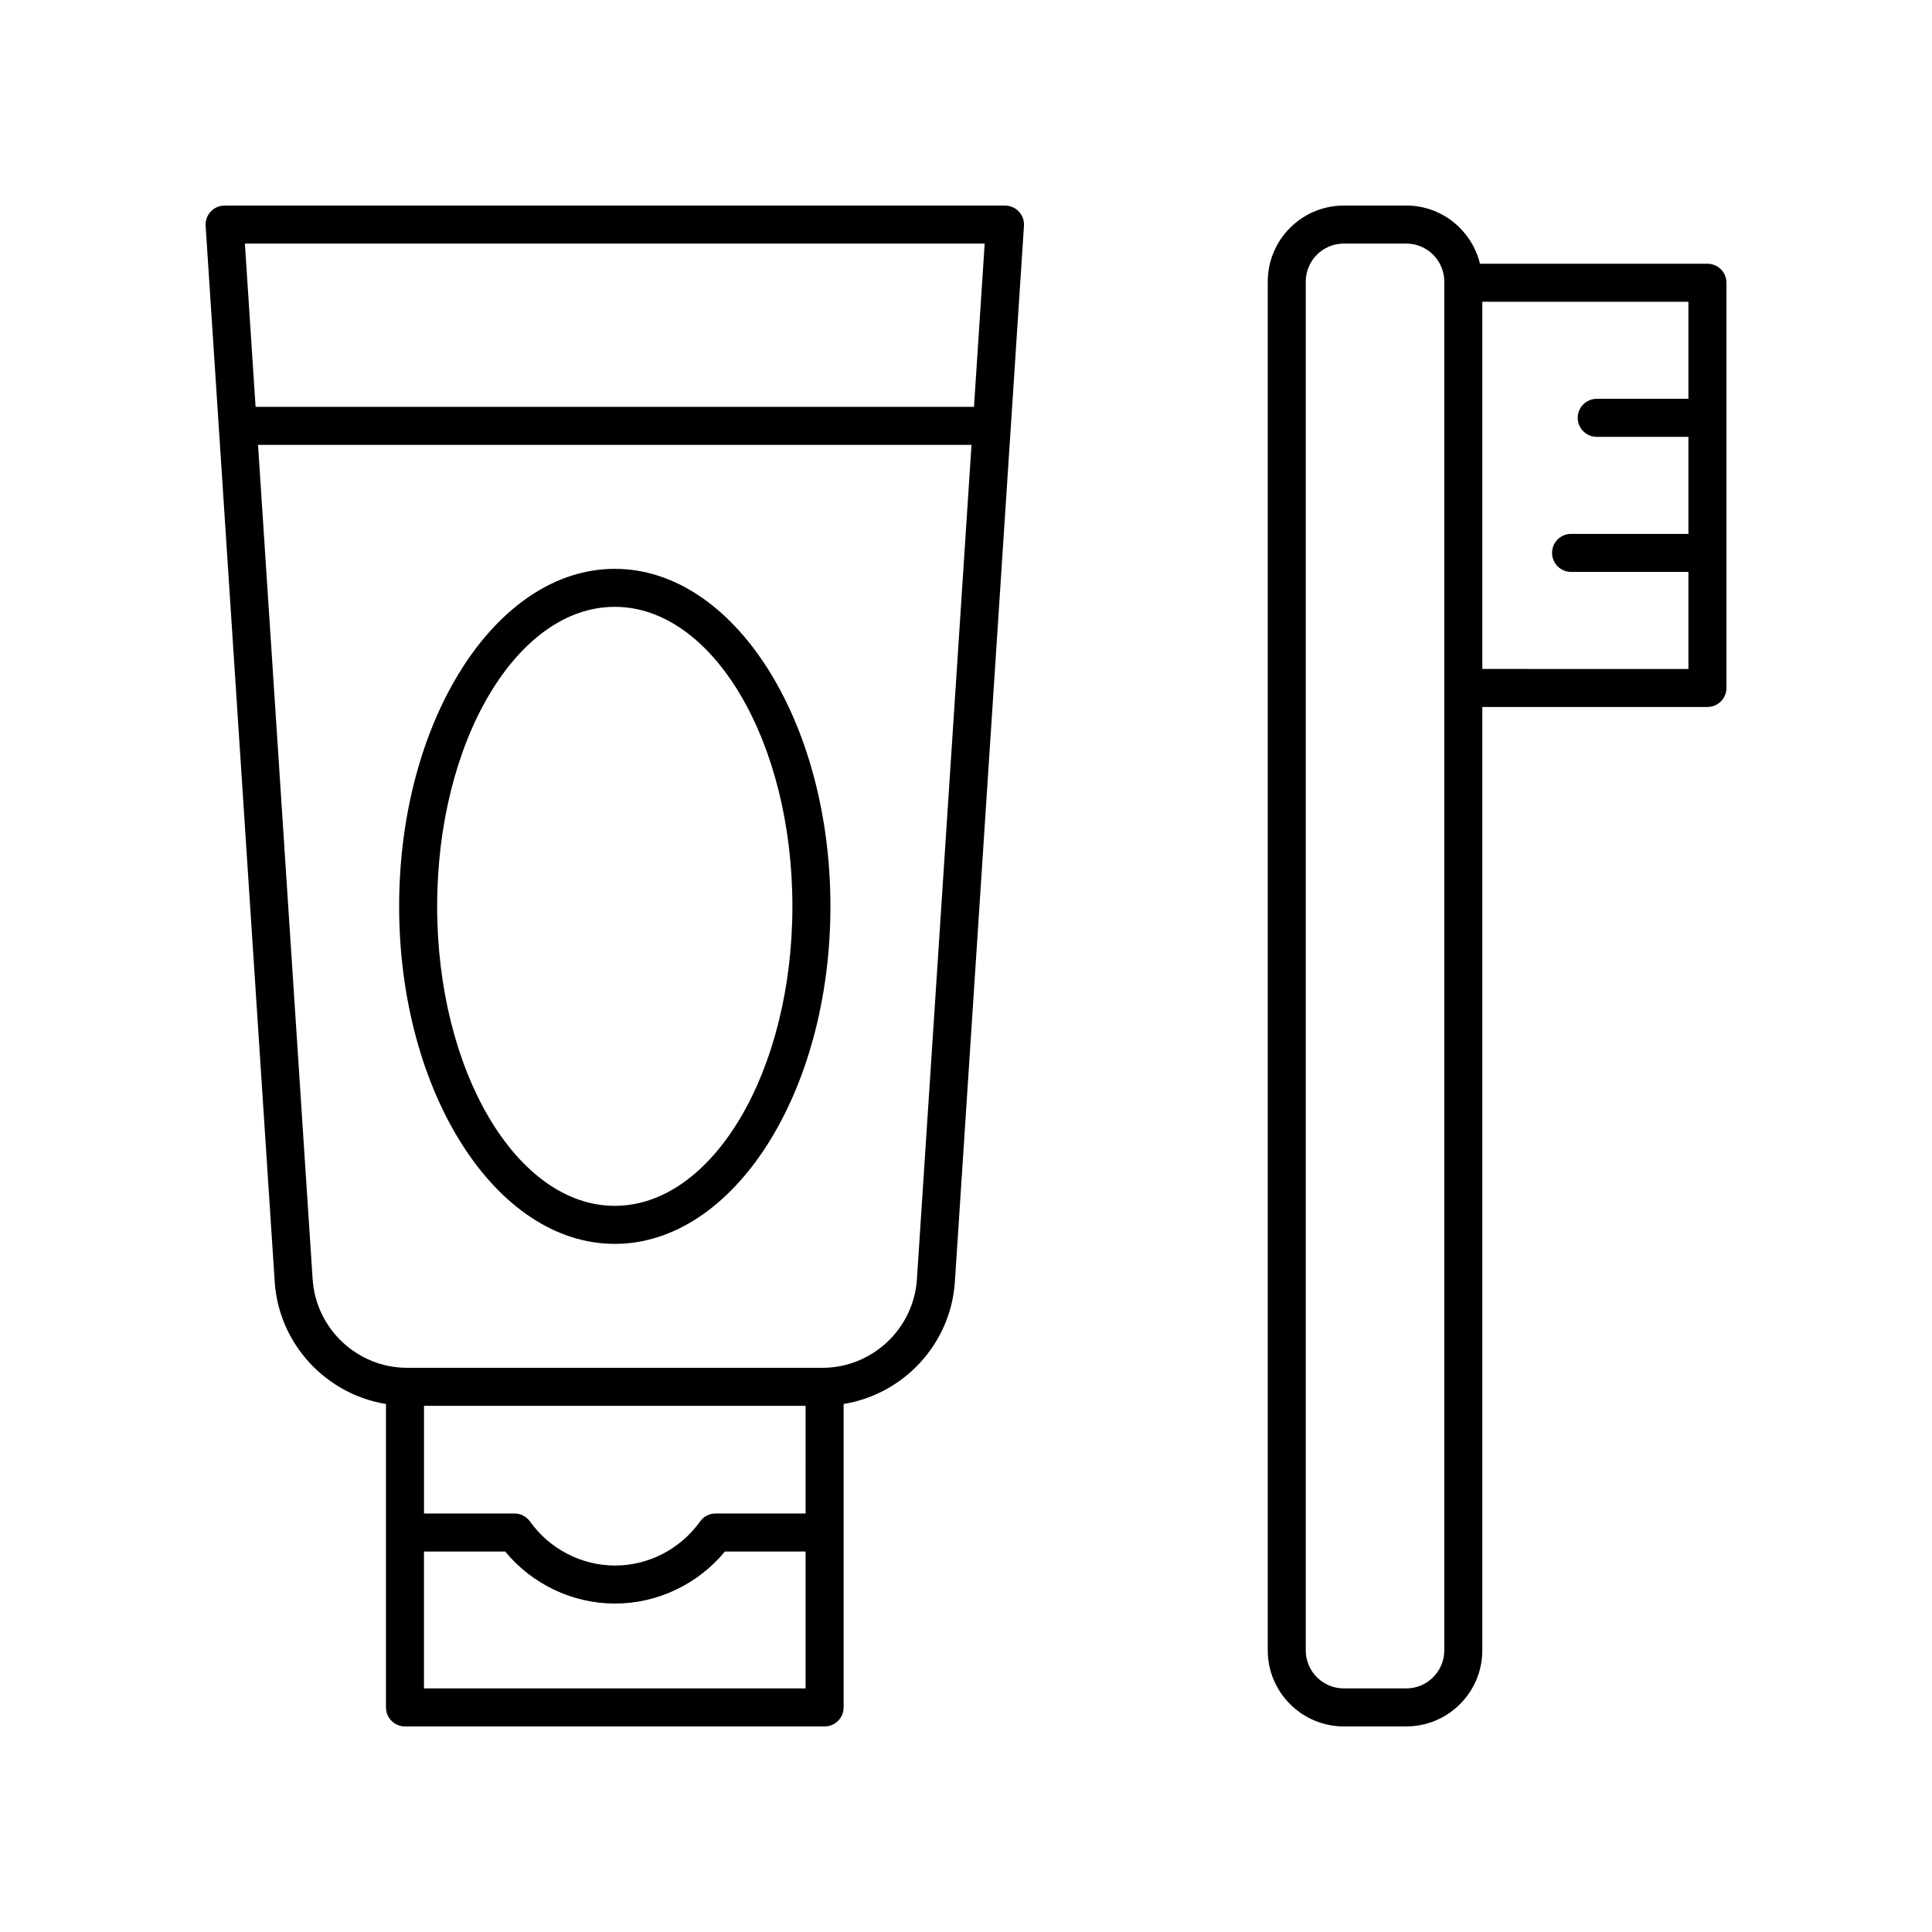 <?xml version="1.0" encoding="UTF-8"?>
<!-- Uploaded to: SVG Repo, www.svgrepo.com, Generator: SVG Repo Mixer Tools -->
<svg fill="#000000" width="800px" height="800px" version="1.1" viewBox="144 144 512 512" xmlns="http://www.w3.org/2000/svg">
 <g>
  <path d="m500.12 601.52h16.555c11.113 0 20.152-9.039 20.152-20.152v-250.01h59.66c2.785 0 5.039-2.254 5.039-5.039v-107.39c0-2.781-2.254-5.039-5.039-5.039h-60.281c-2.141-8.824-10.055-15.418-19.531-15.418h-16.555c-11.113 0-20.152 9.039-20.152 20.152v362.74c0 11.109 9.035 20.152 20.152 20.152zm91.328-351.83h-24.297c-2.785 0-5.039 2.254-5.039 5.039 0 2.781 2.254 5.039 5.039 5.039l24.297-0.004v25.719h-31.098c-2.785 0-5.039 2.254-5.039 5.039 0 2.781 2.254 5.039 5.039 5.039h31.098v25.723l-54.621-0.004v-97.312h54.621zm-101.41-31.062c0-5.559 4.523-10.078 10.078-10.078h16.555c5.555 0 10.078 4.519 10.078 10.078v362.74c0 5.559-4.523 10.078-10.078 10.078h-16.555c-5.555 0-10.078-4.519-10.078-10.078z"/>
  <path d="m251.32 601.52h111.21c2.785 0 5.039-2.254 5.039-5.039v-80.41c15.887-2.586 28.402-15.867 29.484-32.398l18.309-279.83c0.09-1.391-0.398-2.758-1.352-3.773-0.953-1.016-2.285-1.594-3.68-1.594h-206.81c-1.391 0-2.727 0.578-3.676 1.594-0.953 1.016-1.441 2.383-1.352 3.773l18.309 279.83c1.086 16.531 13.598 29.812 29.484 32.398v80.41c0 2.781 2.254 5.039 5.039 5.039zm106.17-56.43h-23.855c-1.629 0-3.152 0.785-4.098 2.109-5.227 7.316-13.656 11.684-22.547 11.684s-17.324-4.367-22.547-11.684c-0.945-1.324-2.469-2.109-4.098-2.109h-23.98v-28.527h101.13zm-101.13 46.352v-36.277h21.5c7.168 8.68 17.871 13.793 29.125 13.793 11.258 0 21.957-5.113 29.125-13.793h21.379v36.277zm148.59-382.89-2.832 43.273h-190.39l-2.832-43.273zm-178.1 274.46-14.469-221.12h189.08l-14.469 221.12c-0.859 13.16-11.867 23.473-25.059 23.473h-110.02c-13.191 0-24.195-10.312-25.059-23.473z"/>
  <path d="m306.92 473.64c31.512 0 57.152-40.125 57.152-89.445 0-49.316-25.637-89.445-57.152-89.445-31.512 0-57.145 40.125-57.145 89.445-0.004 49.316 25.629 89.445 57.145 89.445zm0-168.82c25.957 0 47.074 35.605 47.074 79.367 0 43.762-21.117 79.371-47.074 79.371-25.953 0-47.07-35.605-47.07-79.371 0-43.762 21.117-79.367 47.07-79.367z"/>
 </g>
</svg>